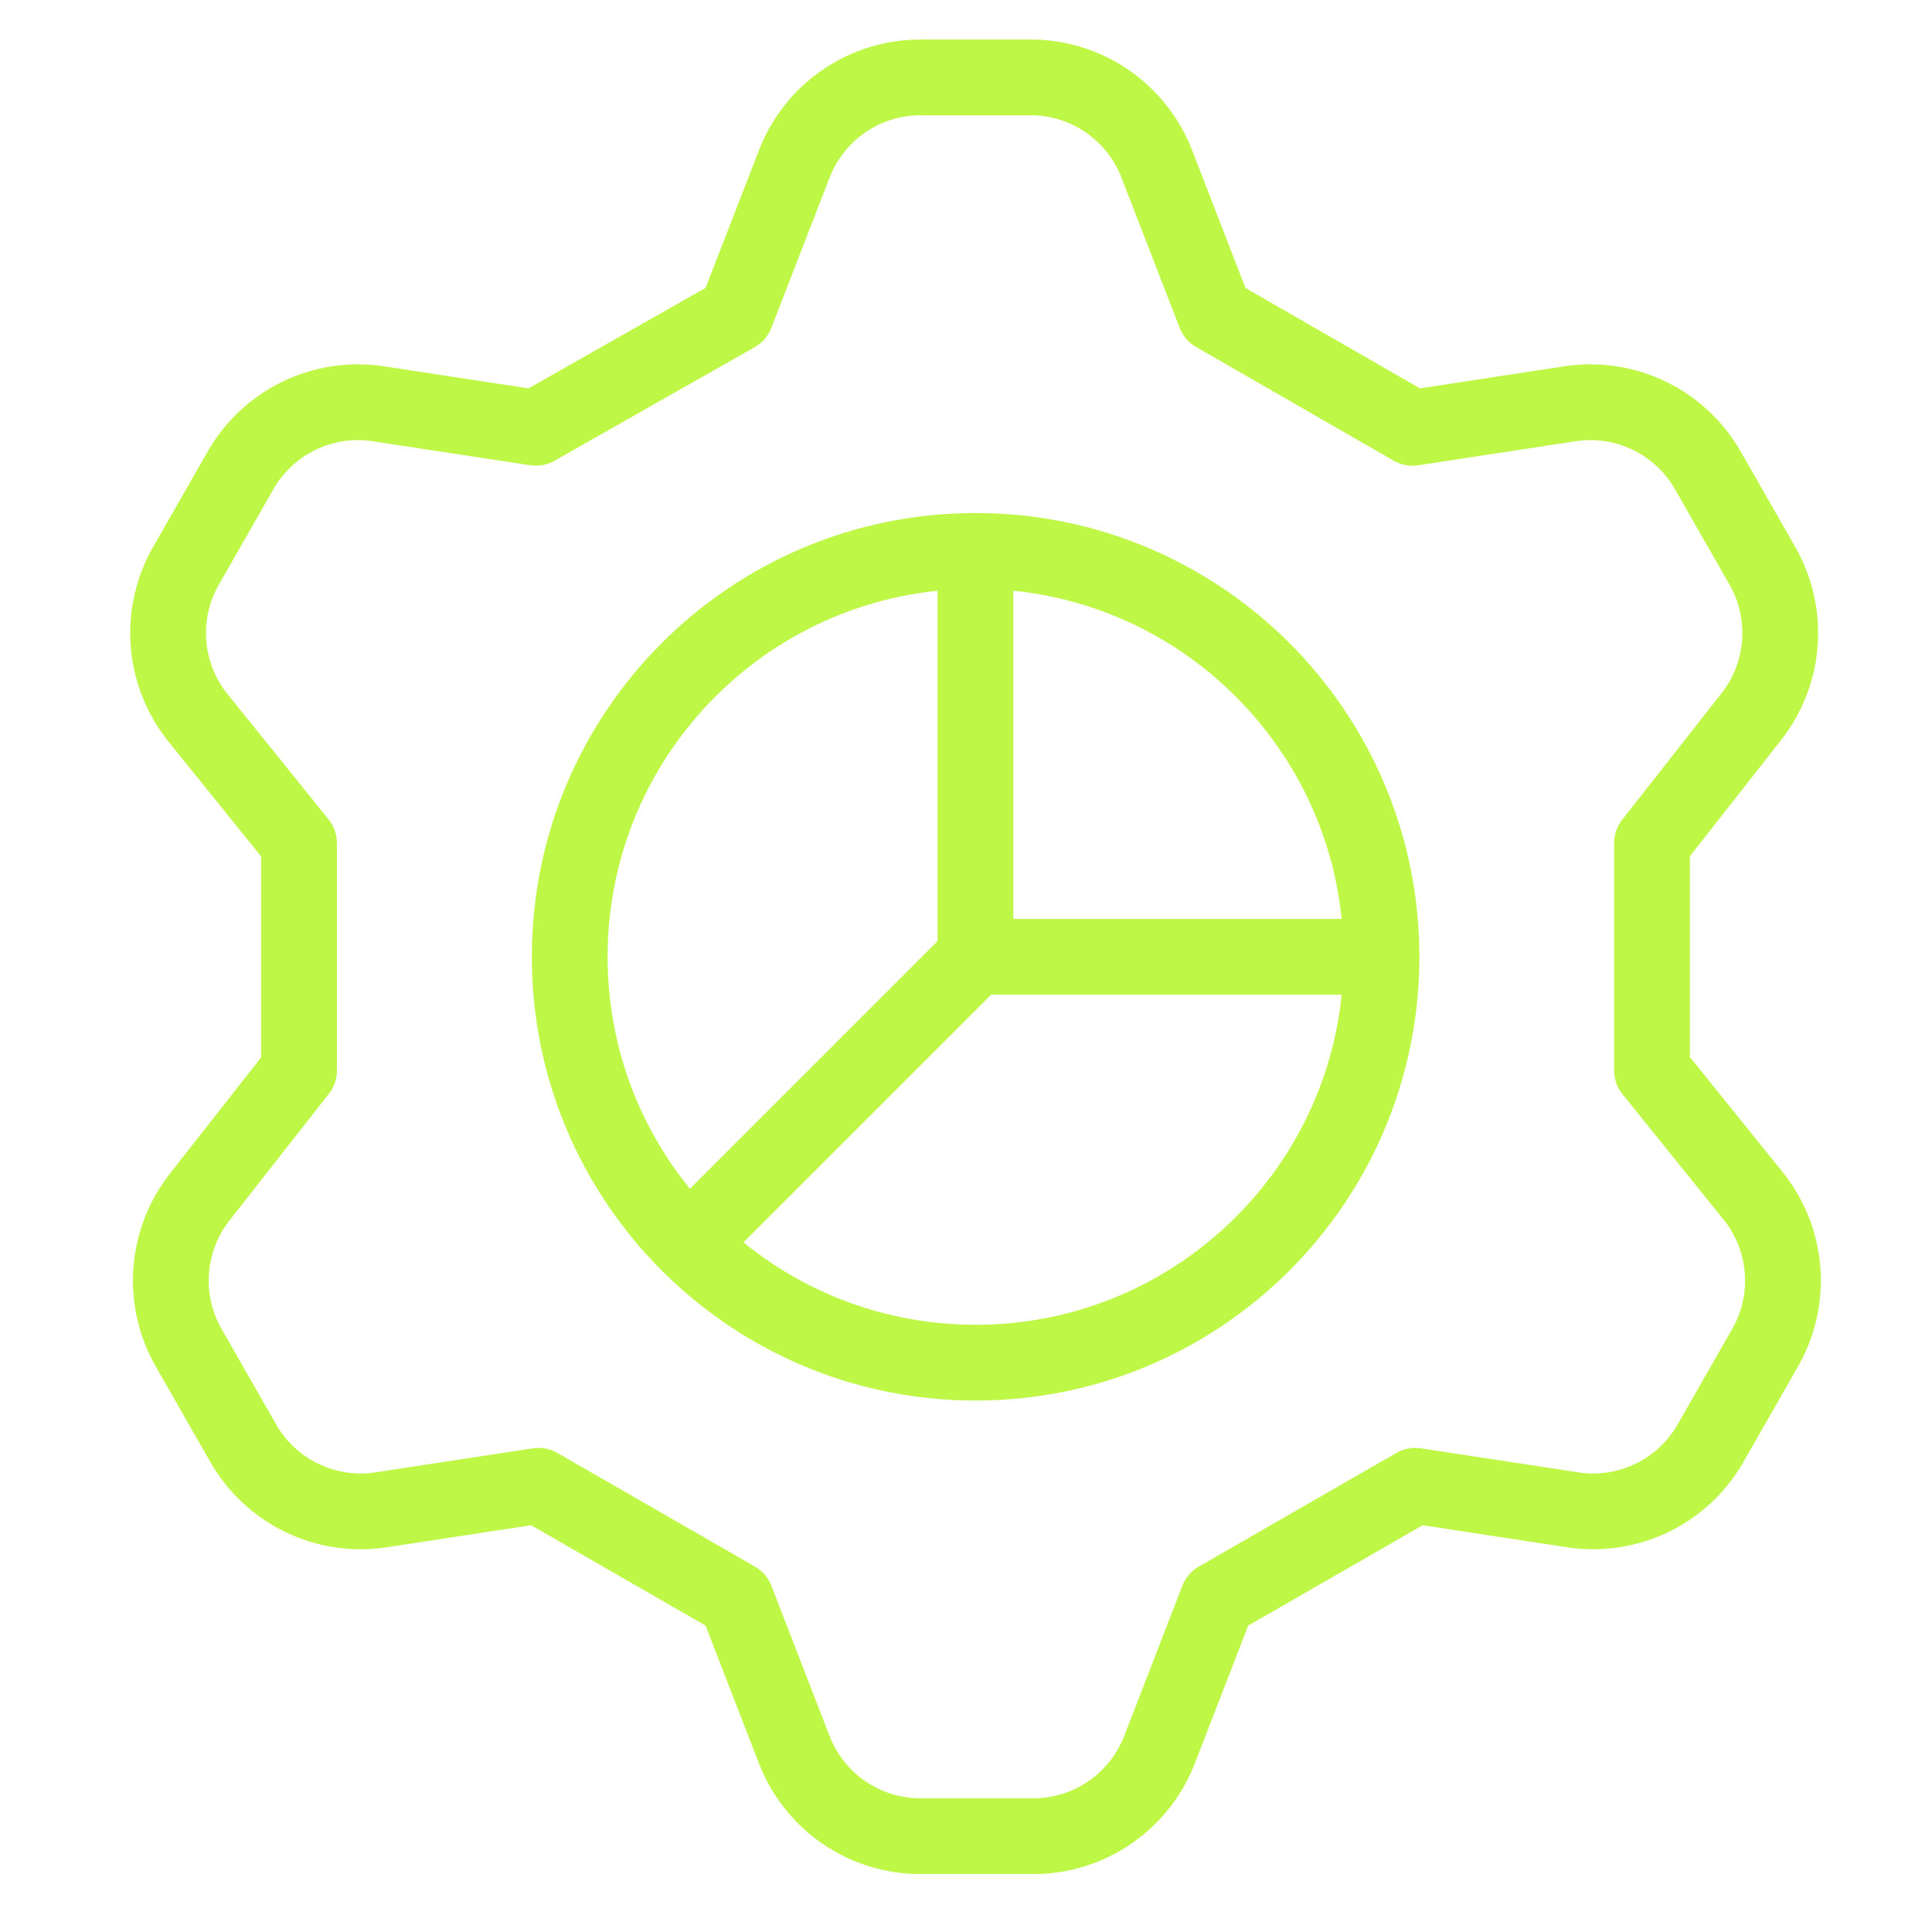 <svg width="51" height="51" viewBox="0 0 51 51" fill="none" xmlns="http://www.w3.org/2000/svg">
<path d="M19.43 8.293L20.966 4.329C21.225 3.657 21.68 3.08 22.273 2.672C22.866 2.264 23.568 2.045 24.287 2.043H27.216C27.935 2.045 28.637 2.264 29.23 2.672C29.823 3.08 30.278 3.657 30.537 4.329L32.073 8.293L37.287 11.293L41.502 10.65C42.203 10.555 42.917 10.67 43.553 10.982C44.189 11.294 44.718 11.787 45.073 12.4L46.502 14.9C46.868 15.523 47.036 16.242 46.985 16.962C46.934 17.683 46.666 18.371 46.216 18.936L43.609 22.257V28.257L46.287 31.579C46.737 32.144 47.006 32.832 47.057 33.552C47.108 34.273 46.939 34.992 46.573 35.614L45.144 38.114C44.79 38.727 44.261 39.221 43.625 39.532C42.989 39.844 42.275 39.96 41.573 39.864L37.359 39.221L32.144 42.221L30.609 46.186C30.35 46.857 29.894 47.434 29.301 47.842C28.709 48.25 28.007 48.469 27.287 48.471H24.287C23.568 48.469 22.866 48.25 22.273 47.842C21.68 47.434 21.225 46.857 20.966 46.186L19.43 42.221L14.216 39.221L10.002 39.864C9.3 39.96 8.586 39.844 7.95 39.532C7.314 39.221 6.785 38.727 6.43 38.114L5.002 35.614C4.636 34.992 4.467 34.273 4.518 33.552C4.569 32.832 4.837 32.144 5.287 31.579L7.894 28.257V22.257L5.216 18.936C4.766 18.371 4.497 17.683 4.446 16.962C4.395 16.242 4.564 15.523 4.93 14.9L6.359 12.4C6.713 11.787 7.242 11.294 7.878 10.982C8.514 10.67 9.228 10.555 9.93 10.65L14.144 11.293L19.43 8.293Z" stroke="#BFF747" stroke-width="2" stroke-linecap="round" stroke-linejoin="round"/>
<path d="M25.753 35.971C31.671 35.971 36.468 31.175 36.468 25.257C36.468 19.34 31.671 14.543 25.753 14.543C19.836 14.543 15.039 19.34 15.039 25.257C15.039 31.175 19.836 35.971 25.753 35.971Z" stroke="#BFF747" stroke-width="2" stroke-linecap="round" stroke-linejoin="round"/>
<path d="M25.75 14.543V25.257H36.464" stroke="#BFF747" stroke-width="2" stroke-linecap="round" stroke-linejoin="round"/>
<path d="M25.751 25.256L18.18 32.827" stroke="#BFF747" stroke-width="2" stroke-linecap="round" stroke-linejoin="round"/>
</svg>
